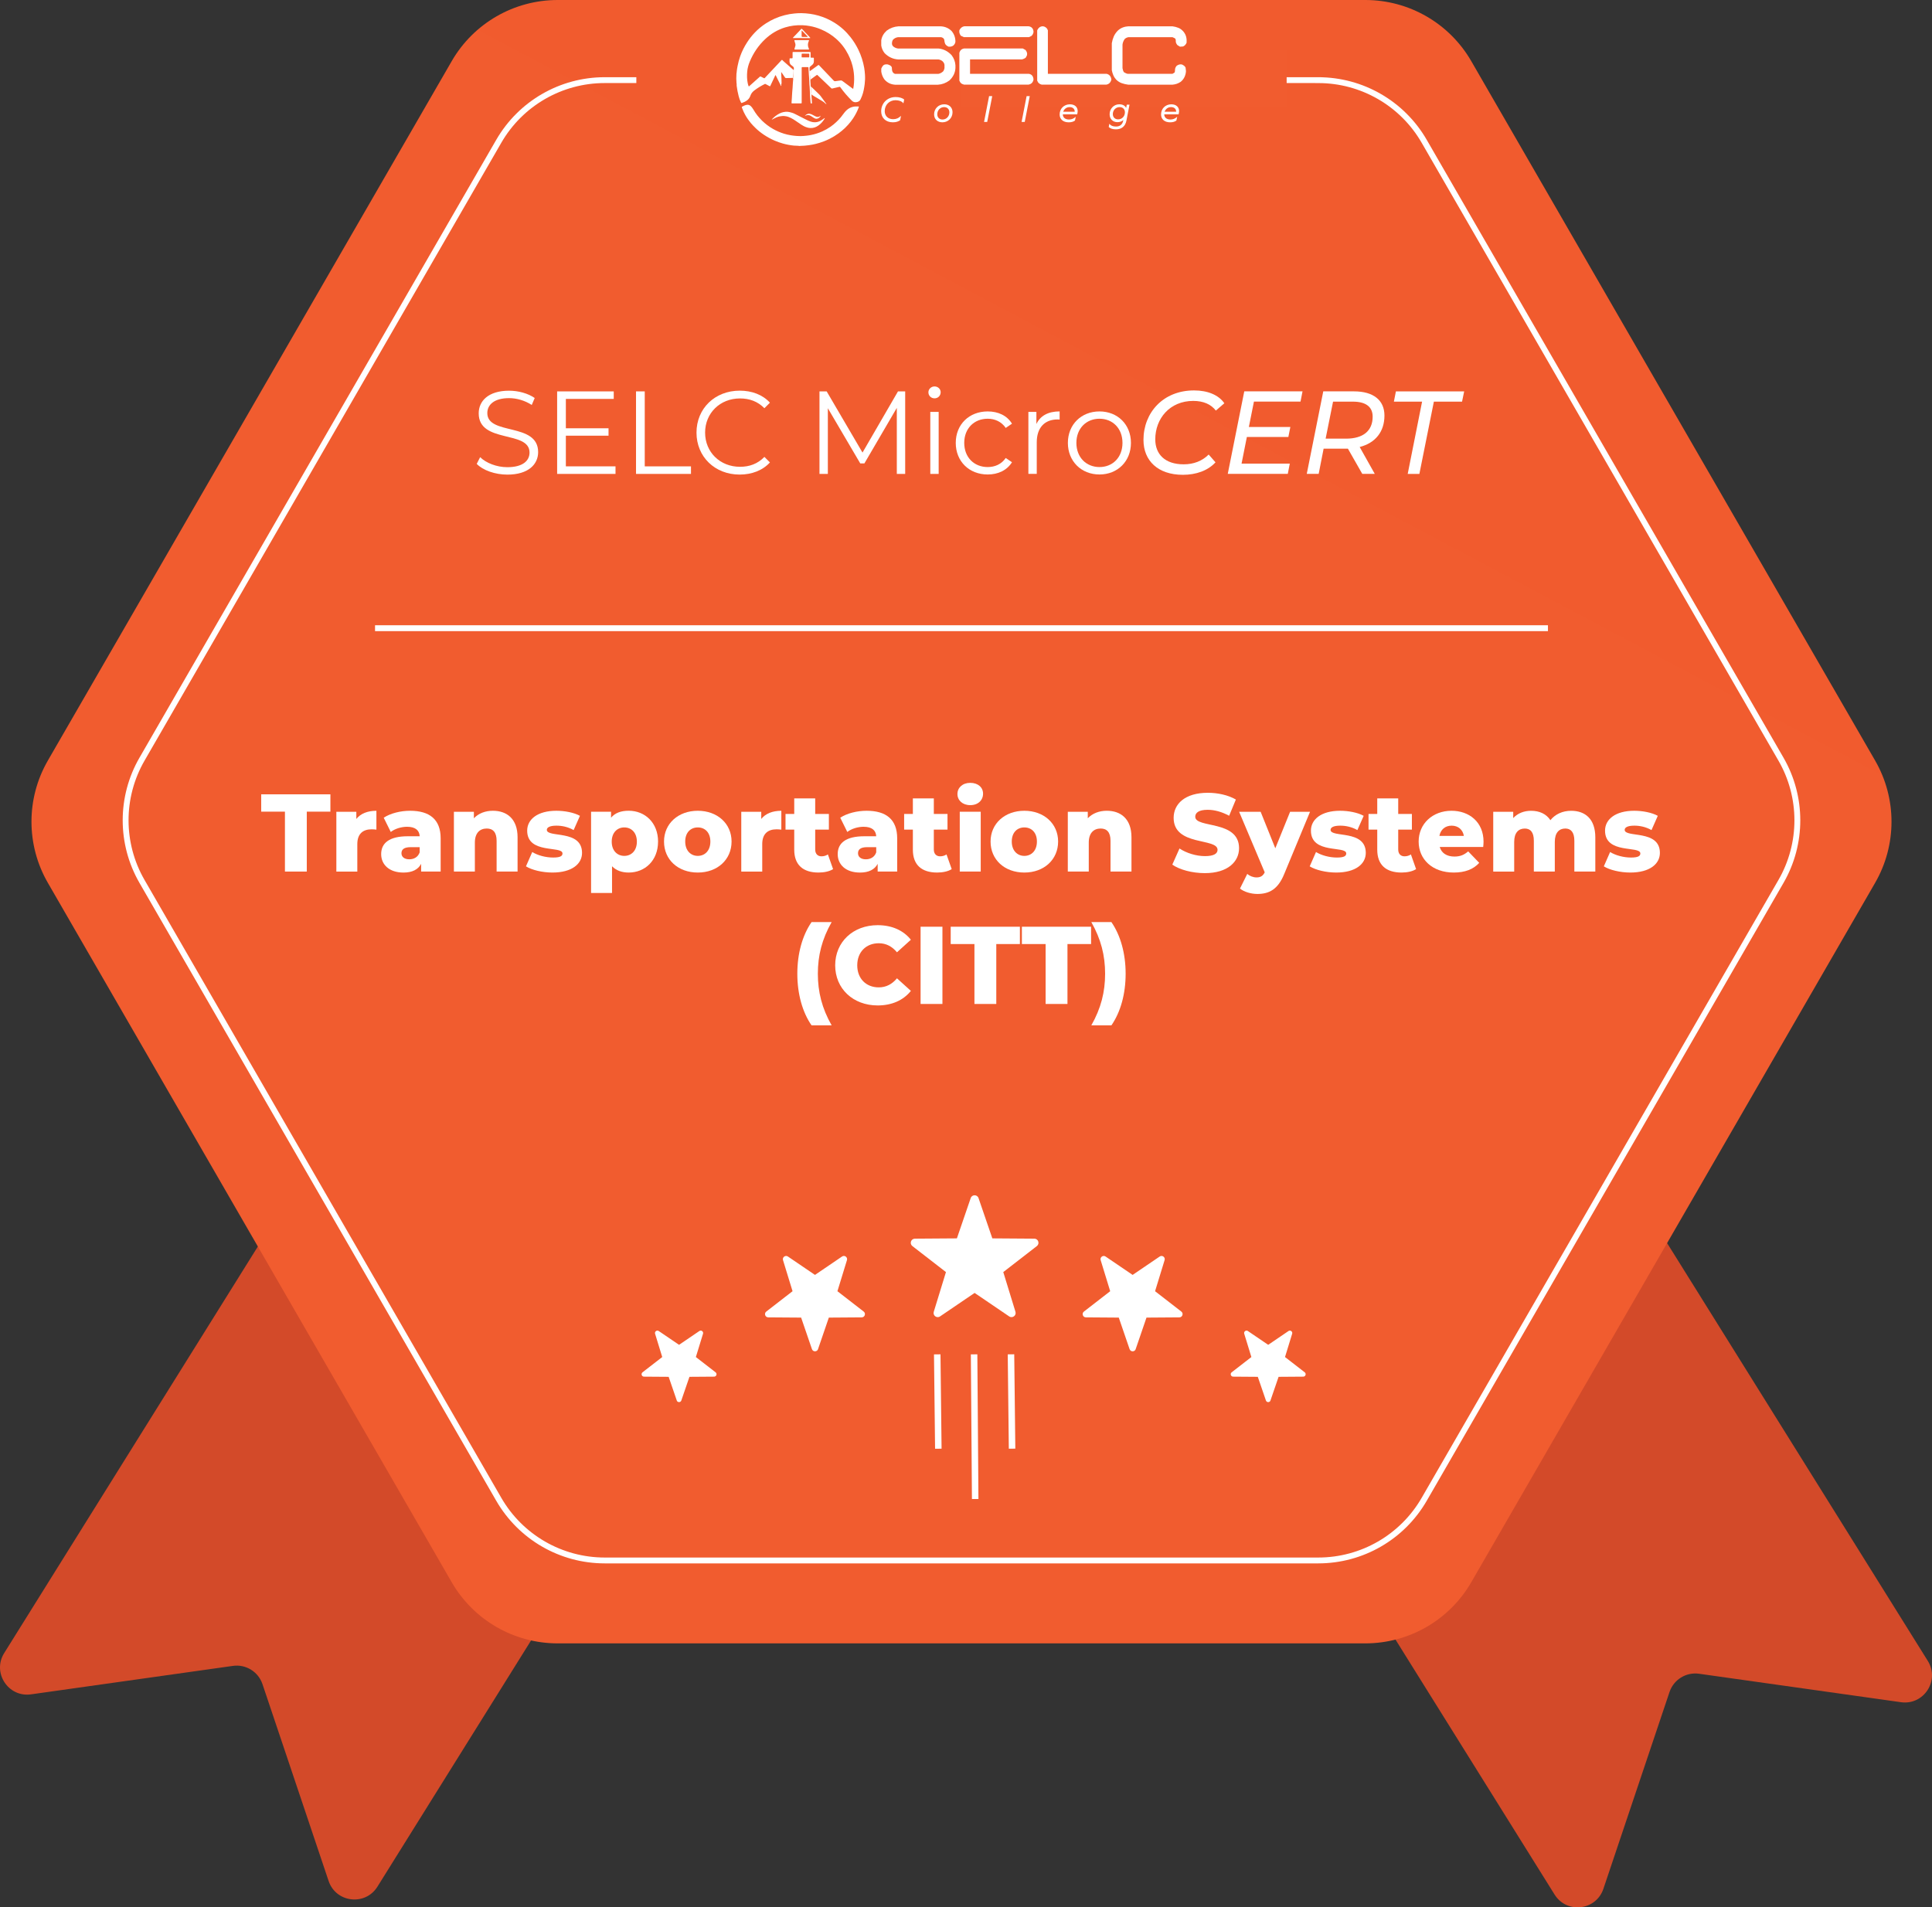 <?xml version="1.0" encoding="UTF-8"?>
<svg id="Layer_2" xmlns="http://www.w3.org/2000/svg" xmlns:xlink="http://www.w3.org/1999/xlink" viewBox="0 0 983.37 970.95">
  <rect x="0" y="0" width="983.37" height="970.95" fill="#333333" stroke="none"/>
  <defs>
    <style>
      .cls-1 {
        fill: none;
        stroke: #fff;
        stroke-miterlimit: 10;
        stroke-width: 2.98px;
      }

      .cls-2 {
        fill: #d34a29;
      }

      .cls-3 {
        fill: #fff;
      }

      .cls-4 {
        fill: url(#_ÕÓ_È_Ó·_ÁÂ_ËÂÌÚ_6-2);
      }

      .cls-5 {
        fill: url(#_ÕÓ_È_Ó·_ÁÂ_ËÂÌÚ_6);
      }
    </style>
    <linearGradient id="_ÕÓ_È_Ó·_ÁÂ_ËÂÌÚ_6" data-name="ÕÓ‚˚È Ó·‡ÁÂˆ „‡‰ËÂÌÚ‡ 6" x1="776.87" y1="-123.35" x2="427.48" y2="534.92" gradientUnits="userSpaceOnUse">
      <stop offset="0" stop-color="#f15b2e"/>
      <stop offset="1" stop-color="#f15c2f"/>
    </linearGradient>
    <linearGradient id="_ÕÓ_È_Ó·_ÁÂ_ËÂÌÚ_6-2" data-name="ÕÓ‚˚È Ó·‡ÁÂˆ „‡‰ËÂÌÚ‡ 6" x1="323.89" y1="39.79" x2="654.89" y2="39.79" xlink:href="#_ÕÓ_È_Ó·_ÁÂ_ËÂÌÚ_6"/>
  </defs>
  <g id="Layer_1-2" data-name="Layer_1">
    <g>
      <path class="cls-2" d="M15.79,862.53l102.77-14.49c6.59-.93,12.91,2.97,15.04,9.29l33.66,100.2c3.72,11.08,18.65,12.83,24.84,2.92l71.58-114.73,60.76-97.41,91.83-147.17c4.04-6.48,2.07-15.01-4.41-19.05l-87.42-54.55-79.27-49.47c-6.48-4.04-15.01-2.07-19.05,4.41l-156.66,251.11L2.13,841.52c-6.21,9.96,2.03,22.65,13.66,21.01Z"/>
      <path class="cls-2" d="M967.58,866.53l-102.77-14.49c-6.59-.93-12.91,2.97-15.04,9.29l-33.66,100.2c-3.72,11.08-18.65,12.83-24.84,2.92l-71.58-114.73-60.76-97.41-91.83-147.17c-4.04-6.48-2.07-15.01,4.41-19.05l87.42-54.55,79.27-49.47c6.48-4.04,15.01-2.07,19.05,4.41l156.66,251.11,67.33,107.93c6.21,9.96-2.03,22.65-13.66,21.01Z"/>
      <path class="cls-5" d="M694.95,0h-411.12c-22.24,0-42.79,11.86-53.91,31.12L24.36,387.17c-11.12,19.26-11.12,42.99,0,62.25l205.56,356.04c11.12,19.26,31.67,31.12,53.91,31.12h411.12c22.24,0,42.79-11.86,53.91-31.12l205.56-356.04c11.12-19.26,11.12-42.99,0-62.25L748.86,31.12c-11.12-19.26-31.67-31.12-53.91-31.12Z"/>
      <path class="cls-1" d="M670.99,40.79h-363.2c-22.24,0-42.79,11.86-53.91,31.12L72.28,386.46c-11.12,19.26-11.12,42.99,0,62.25l181.6,314.54c11.12,19.26,31.67,31.12,53.91,31.12h363.2c22.24,0,42.79-11.86,53.91-31.12l181.6-314.54c11.12-19.26,11.12-42.99,0-62.25l-181.6-314.54c-11.12-19.26-31.67-31.12-53.91-31.12Z"/>
      <rect class="cls-4" x="323.89" y="25.29" width="331" height="29"/>
      <g id="Layer_1-2">
        <g>
          <g>
            <path class="cls-3" d="M406.85,74.29c-.9-.15-1.83-.07-2.76-.17-1.9-.19-3.76-.54-5.59-1.05-1.47-.41-2.91-.92-4.31-1.53-1.9-.83-3.71-1.82-5.43-2.98-1.52-1.02-2.95-2.15-4.25-3.44-.78-.78-1.57-1.54-2.27-2.39-1.06-1.28-2.02-2.62-2.84-4.07-.64-1.14-1.2-2.31-1.65-3.54-.07-.17-.12-.35-.17-.53-.03-.12,0-.22.12-.28.83-.46,1.69-.89,2.65-.97.65-.05,1.25.18,1.74.63.49.44.87.97,1.21,1.53.38.62.76,1.23,1.16,1.84.65.98,1.38,1.89,2.17,2.77.41.46.82.91,1.27,1.34,1.66,1.6,3.47,2.98,5.47,4.13,1.79,1.02,3.66,1.84,5.62,2.45,1.15.36,2.33.64,3.53.83.99.16,1.99.28,2.99.35.65.05,1.3.07,1.95.07.95.01,1.89-.1,2.84-.19.82-.08,1.62-.2,2.43-.36,2-.39,3.93-1.01,5.79-1.84,1.47-.66,2.86-1.44,4.18-2.36,1.09-.76,2.13-1.57,3.07-2.51.75-.75,1.53-1.47,2.19-2.31.56-.72,1.11-1.45,1.66-2.17.76-1,1.63-1.88,2.75-2.5.56-.31,1.15-.52,1.77-.67.96-.23,1.92-.2,2.89-.17.12,0,.17.07.14.18-.05.16-.1.32-.16.48-.7,1.85-1.61,3.6-2.7,5.25-.79,1.2-1.66,2.34-2.63,3.4-.52.56-1.04,1.12-1.59,1.65-1.03.97-2.11,1.88-3.26,2.72-1.43,1.04-2.95,1.95-4.53,2.76-.96.49-1.95.92-2.96,1.31-1.36.52-2.74.96-4.15,1.3-1.12.27-2.25.51-3.4.65-.66.08-1.33.15-1.99.23-.73.08-1.45.08-2.18.11-.24,0-.48.04-.75.07h.01Z"/>
            <path class="cls-3" d="M392.85,60.85s.01-.07.03-.09c1.12-1.21,2.39-2.24,3.87-2.98,1.31-.66,2.7-.96,4.16-.87.31.02.63.06.94.14.94.23,1.87.49,2.74.94,1.94,1,3.88,1.98,5.83,2.96.72.36,1.44.7,2.2.95.71.24,1.45.36,2.2.34.86-.03,1.69-.22,2.48-.59.64-.31,1.22-.71,1.8-1.13.2-.14.39-.29.59-.42.02-.01.08,0,.1.02.02.02.03.07.02.1-.01.05-.04.1-.07.15-.83,1.39-1.87,2.61-3.2,3.54-1.22.86-2.58,1.33-4.09,1.26-.58-.02-1.15-.13-1.7-.3-.99-.3-1.91-.75-2.76-1.32-1.04-.68-2.06-1.4-3.1-2.1-.76-.51-1.52-1.01-2.35-1.41-.81-.39-1.64-.73-2.53-.86-.66-.1-1.32-.2-2-.09-.48.07-.96.1-1.43.21-1,.25-1.93.66-2.84,1.16-.26.14-.53.28-.79.42-.03.01-.07,0-.1-.01h0Z"/>
            <path class="cls-3" d="M409.66,59.04c.46-.62,1.08-.98,1.8-1.13.45-.09.89.03,1.31.18.42.14.81.37,1.21.58.36.19.73.38,1.09.56.15.07.31.13.47.19.67.23,1.28.11,1.84-.31.07-.05.15-.11.22-.16.01,0,.04,0,.05,0,.02.03.05.07.04.09-.43.74-1.04,1.26-1.91,1.4-.42.07-.82-.04-1.19-.23-.33-.17-.64-.38-.95-.58-.28-.18-.55-.38-.83-.56-.39-.26-.84-.42-1.3-.48-.45-.07-.89.03-1.31.2-.19.07-.37.17-.55.25h0Z"/>
            <g>
              <path class="cls-3" d="M374.88,42.26c-.15-1.51-.14-3.02-.04-4.53.01-.22.03-.44.05-.66.14-.21.1-.45.09-.68.09-.97.28-1.92.46-2.86.32-1.67.75-3.3,1.32-4.9.89-2.51,2.08-4.86,3.52-7.09,1.16-1.79,2.46-3.46,3.94-4.99,1.68-1.76,3.55-3.29,5.59-4.62,2.96-1.92,6.15-3.33,9.58-4.2,1.64-.42,3.31-.72,5-.87,1.15-.1,2.3-.19,3.46-.17,6.1.1,11.78,1.68,16.96,4.92,3.14,1.96,5.84,4.43,8.13,7.35,1.56,1.99,2.88,4.12,3.98,6.39,1.41,2.92,2.39,5.97,2.95,9.17.2,1.15.31,2.32.39,3.49.11,1.59.06,3.17-.14,4.74-.26,2.05-.6,4.09-1.34,6.04-.22.57-.48,1.13-.73,1.69-.48,1.06-1.35,1.5-2.44,1.56-.8.04-1.48-.23-2.06-.81-2.09-2.09-4.02-4.3-5.74-6.7-.04-.06-.09-.12-.13-.18-.09-.14-.21-.19-.38-.15-.29.07-.58.13-.87.2-.94.22-1.89.42-2.83.66-.21.05-.35,0-.5-.14-1.94-1.86-3.88-3.71-5.82-5.56-.4-.38-.81-.77-1.22-1.15-.13-.13-.18-.13-.34-.02-.71.51-1.42,1.03-2.13,1.54-.31.23-.63.46-.95.69-.14-.02-.25-.07-.25-.24-.02-.39-.02-.78-.06-1.17-.09-.92-.18-1.85-.19-2.78.1-.06.2-.11.29-.17,1.33-.96,2.66-1.92,3.99-2.88.25-.18.27-.18.46.03,1.32,1.37,2.63,2.75,3.94,4.12,1.17,1.22,2.35,2.44,3.51,3.68.26.27.51.37.88.31.88-.14,1.77-.22,2.66-.36.35-.05.61.03.88.24,1.75,1.31,3.5,2.6,5.25,3.9.07.06.14.12.26.09.01-.05.04-.1.05-.15.19-.95.29-1.91.37-2.88.17-2.26.05-4.5-.34-6.73-.47-2.7-1.37-5.25-2.61-7.69-1.54-3.04-3.57-5.71-6.13-7.97-2.31-2.04-4.9-3.64-7.74-4.83-1.86-.78-3.78-1.35-5.77-1.7-1.21-.22-2.43-.36-3.66-.4-1.51-.05-3.02-.01-4.52.19-1.44.19-2.86.49-4.26.91-3.86,1.19-7.25,3.21-10.18,5.97-3.43,3.23-6.01,7.05-7.82,11.39-.69,1.66-1.18,3.37-1.33,5.17-.16,1.98-.14,3.94.27,5.89.11.51.24,1.01.44,1.5.06.14.14.16.25.07.03-.02.06-.05.08-.07,1.1-.98,2.2-1.96,3.29-2.94.72-.64,1.45-1.29,2.17-1.93.11-.1.21-.11.35-.04.58.29,1.17.57,1.75.86.12.06.21.04.29-.05.35-.38.71-.77,1.07-1.15,2.37-2.52,4.75-5.05,7.12-7.57.18-.19.31-.49.56-.53.3-.05.44.3.64.47,1.28,1.12,2.54,2.24,3.82,3.36.5.44,1.02.87,1.53,1.3.03,1.27-.1,2.52-.24,3.78-.02.17-.14.2-.26.23-.93.03-1.86.05-2.79.08-.19,0-.37,0-.56.01-.25.02-.41-.09-.55-.3-.52-.79-1.07-1.57-1.6-2.36-.06-.09-.12-.18-.19-.27-.02-.02-.07-.03-.1-.03-.02,0-.05.05-.05.07.05,1.15.1,2.3.15,3.46.03.63.04,1.26.05,1.9,0,.18.02.36-.11.53-.11.14-.08.13-.04.49-.02.19.12.39-.07.56-.17-.11-.2-.31-.28-.47-.74-1.48-1.47-2.97-2.21-4.45-.11-.21-.22-.43-.33-.63-.17,0-.17.14-.22.23-.79,1.68-1.58,3.37-2.37,5.05-.05.1-.09.2-.15.3-.05.09-.14.12-.24.07-.11-.06-.23-.12-.35-.18-.59-.31-1.19-.62-1.78-.94-.15-.08-.27-.07-.42,0-1.85.93-3.62,1.99-5.27,3.25-.81.62-1.48,1.36-1.88,2.32-.1.26-.2.52-.31.78-.34.83-.89,1.49-1.62,2.02-.77.57-1.64.94-2.54,1.25-.28.1-.31.06-.46-.22-.52-1.01-.9-2.08-1.18-3.18-.44-1.7-.78-3.41-1-5.15-.02-.18-.03-.37-.04-.56.02-.34.06-.68-.11-1h0v.02Z"/>
              <path class="cls-3" d="M412.15,36.22c0,.93.1,1.85.19,2.78.04.39.04.78.06,1.17,0,.17.11.22.25.24-.12.1-.2.21-.19.38.02.37.03.74.05,1.11.01.24.06.48.06.72,0,.52.07,1.03.14,1.54,0,.24,0,.48.03.72.11.83.05,1.66.18,2.48.05.3.09.58.29.81-.11,0-.18.05-.18.16.01.48.03.97.05,1.45,0,.07.03.15.04.22.05.7.09,1.41.14,2.12,0,.13,0,.26,0,.39,0,.11-.08.17-.18.17-.07,0-.15,0-.22,0-.14-.02-.24-.09-.26-.25-.03-.31-.07-.63-.09-.94-.07-1-.14-2-.2-3,0-.04,0-.07,0-.11-.05-1.04-.07-2.09-.16-3.12-.07-.82-.04-1.64-.17-2.45,0-.04,0-.07,0-.11-.05-.95-.09-1.9-.14-2.84-.05-.84-.12-1.67-.18-2.5,0-.09-.01-.19-.02-.28-.04-.84-.09-1.67-.14-2.51,0-.06,0-.11-.01-.17-.01-.13-.07-.21-.21-.22-.06,0-.11,0-.17,0-.9,0-1.79,0-2.69,0-.35,0-.36.02-.37.39,0,.22,0,.45,0,.67v16.65c0,.81.07.74-.76.74-1.31,0-2.61,0-3.92,0-.49,0-.51,0-.48-.5.05-.89.13-1.78.19-2.67,0-.04,0-.07,0-.11.05-.78.09-1.56.14-2.34.05-.7.12-1.41.18-2.11,0-.07.01-.15.02-.22.05-.84.09-1.67.15-2.51.04-.65.1-1.3.17-1.94.03-.25-.04-.44-.25-.57.13-.03.24-.06.26-.23.14-1.26.28-2.51.24-3.78.12-.38.14-.87.04-1.2-.05-.18-.14-.34-.28-.47-.27-.26-.55-.5-.86-.71-.49-.32-.8-.76-.94-1.34-.16-.68-.08-1.37-.05-2.06,0-.1.08-.17.18-.18.11-.01.22,0,.34,0,.22,0,.45,0,.67,0,.26,0,.31-.07.33-.34,0-.09,0-.19,0-.28,0-.67,0-1.34,0-2.01,0-.63-.03-.6.62-.6,2.61,0,5.22,0,7.83,0,.77,0,.72-.06.72.73,0,.63,0,1.27,0,1.9,0,.21.06.26.28.27.35,0,.71,0,1.06.01.28,0,.32.05.32.33,0,.5,0,1.01,0,1.51,0,.76-.29,1.37-.87,1.84-.33.27-.66.55-.99.82-.24.2-.38.44-.36.77.02.54,0,1.08.12,1.61h-.01ZM409.97,27.31h-1.39c-.11,0-.22,0-.33,0-.13,0-.21.08-.21.21,0,.5-.01,1-.01,1.5,0,.13.1.19.22.2.07,0,.15,0,.22,0h3.01c.07,0,.15,0,.22,0,.13,0,.21-.07.22-.2,0-.5,0-1,0-1.5,0-.13-.09-.2-.22-.2-.13,0-.26,0-.39,0h-1.34,0Z"/>
              <path class="cls-3" d="M413.63,48.53c-.14-.12-.28-.24-.42-.37-.2-.24-.24-.51-.29-.81-.13-.83-.08-1.66-.18-2.48-.03-.24-.02-.48-.03-.72.15-.05.24.06.34.15.47.45.95.9,1.42,1.35.8.77,1.61,1.56,2.41,2.33.32.31.62.65.88,1.01.89,1.22,1.78,2.44,2.67,3.65.08.1.14.21.21.32-.11.13-.18.02-.23-.03-.42-.35-.82-.7-1.23-1.05-.16-.09-.18-.12-.4-.25"/>
              <path class="cls-3" d="M408.08,25.23h-2.96c-.17,0-.34,0-.5,0-.29-.01-.33-.07-.25-.34.14-.46.28-.92.42-1.39.13-.42.14-.84.02-1.26-.12-.39-.24-.78-.36-1.17-.04-.14-.09-.28-.12-.43-.02-.1.03-.19.14-.2.13-.02.26-.02.39-.02,2.16,0,4.32,0,6.48,0,.51,0,.54.04.31.53-.58,1.24-.57,2.49,0,3.72.28.61.1.56-.39.56-1.06,0-2.12,0-3.18,0h0Z"/>
              <path class="cls-3" d="M407.99,19.39h-3.86c-.15,0-.3,0-.45-.01-.08,0-.13-.1-.08-.16.07-.09.14-.17.22-.25.98-1.02,1.95-2.04,2.93-3.07.32-.34.62-.69.94-1.03.27-.28.33-.28.59-.03.27.26.53.53.78.8.18.19.35.39.52.58.9.94,1.79,1.89,2.69,2.83.05.05.1.11.14.17.04.06,0,.16-.08.17-.15,0-.3.01-.45.01h-3.91,0ZM408.06,15.48c-.03.15-.04.2-.04.25,0,.84,0,1.67,0,2.51,0,.11,0,.22.03.33.02.12.1.2.22.22.07.02.15.02.22.02.76,0,1.53,0,2.29,0,.06,0,.11,0,.17-.01.13-.02.17-.14.08-.25-.12-.14-.25-.27-.38-.41-.42-.45-.84-.89-1.27-1.33-.41-.43-.83-.85-1.3-1.33h0Z"/>
            </g>
          </g>
          <g>
            <g>
              <path class="cls-3" d="M455.45,43.11c-2.13-.16-3.89-1.05-5.28-2.66-.86-1.18-1.4-2.51-1.61-3.99v-1.53c.4-.94.83-1.56,1.29-1.85s1.13-.39,2.02-.28c1.4.4,2.1,1.04,2.1,1.92s.14,1.53.42,1.98c.28.44.68.75,1.19.91h22.02c.97-.19,1.81-.65,2.54-1.37.3-.46.5-.98.6-1.57v-1.53c-.05-.78-.43-1.47-1.13-2.06-.56-.43-1.2-.7-1.9-.81h-20.41c-2.69-.14-5.03-1.2-7.02-3.19-.94-1.18-1.52-2.49-1.73-3.91v-2.66c.3-1.88,1.22-3.52,2.78-4.92,1.8-1.32,3.78-2.04,5.93-2.18h21.74c2.07.14,3.84.91,5.32,2.34,1.32,1.53,1.98,3.36,1.98,5.48-.08.75-.44,1.41-1.09,1.98-.62.43-1.41.62-2.38.56-.91-.43-1.49-.91-1.74-1.45-.24-.54-.39-1.16-.44-1.88-.05-.71-.58-1.22-1.57-1.51h-21.98c-1.02.14-1.88.56-2.58,1.29-.35.56-.52,1.21-.52,1.94,0,.65.27,1.18.81,1.61.67.51,1.44.82,2.3.93h20.61c2.5.24,4.71,1.36,6.61,3.35,1.18,1.53,1.84,3.25,1.98,5.16v1.41c-.14,2.47-1.17,4.6-3.11,6.37-1.75,1.29-3.68,2-5.81,2.14h-21.94,0Z"/>
              <path class="cls-3" d="M490.57,18.91l-1.53-.73c-.32-.46-.54-.89-.65-1.29s-.14-.9-.08-1.49c.56-1.16,1.4-1.83,2.5-2.02h32.75c1.59.24,2.42,1.21,2.5,2.9-.08.4-.19.75-.32,1.05-.14.3-.36.6-.69.93l-1.29.65h-33.19,0ZM490.77,43.11c-.35-.11-.69-.23-1.01-.36s-.63-.38-.93-.73l-.52-.97v-14.2c.35-1.21,1.13-1.94,2.34-2.18h29.93l1.45.81c.3.43.52.84.66,1.23s.15.88.02,1.47l-.65,1.21c-.32.21-.6.38-.85.5-.24.12-.55.24-.93.34h-26.54v7.34h29.88c1.53.24,2.34,1.22,2.42,2.94-.27,1.48-1.14,2.34-2.62,2.58h-32.67,0Z"/>
              <path class="cls-3" d="M530.42,43.11c-.75-.11-1.41-.47-1.98-1.09l-.52-.97V15.48c.62-1.4,1.59-2.1,2.9-2.1.83.08,1.55.49,2.14,1.21l.4.85v22.14h29.93c1.43.38,2.22,1.36,2.38,2.94-.35,1.48-1.22,2.34-2.62,2.58h-32.63Z"/>
              <path class="cls-3" d="M574.29,43.11c-1.16-.14-2.27-.39-3.33-.77-1.06-.38-2.02-.99-2.88-1.85-.62-.7-1.1-1.44-1.43-2.24s-.59-1.63-.75-2.52v-13.75c.21-1.24.55-2.38,1.01-3.43.46-1.05,1.14-2.04,2.06-2.98.75-.7,1.58-1.22,2.48-1.57.9-.35,1.86-.55,2.88-.61h22.42c1.08.14,2.1.4,3.07.79s1.84,1.06,2.62,2c.65.81,1.08,1.68,1.31,2.6.23.93.3,1.92.22,2.97-.19.43-.42.8-.69,1.11-.27.31-.63.57-1.09.79l-1.57.12-1.33-.81c-.59-.7-.87-1.39-.83-2.06s-.11-1.14-.46-1.41l-1.21-.56h-22.42c-.32.05-.65.15-.99.3s-.65.37-.95.66c-.3.43-.54.89-.73,1.37s-.31.97-.36,1.45v11.98c.05.35.14.71.26,1.09.12.38.28.7.46.97.3.19.62.36.97.52s.69.27,1.01.32h22.71l1.09-.65c.16-.32.24-.81.24-1.47s.28-1.33.85-2c.4-.27.81-.47,1.21-.6.4-.14.9-.15,1.49-.04.35.16.69.36,1.01.59s.59.56.81.99l.2,1.78c-.05,1.05-.3,2.04-.73,2.98-.43.94-1.09,1.78-1.98,2.5-.65.43-1.3.76-1.98.99-.67.23-1.41.38-2.22.46h-22.46,0Z"/>
            </g>
            <g>
              <path class="cls-3" d="M460.22,50.69l-.38,1.86h-.09c-.71-1.03-2.31-1.54-3.91-1.54-3.18,0-5.53,2.39-5.53,5.58,0,2.44,1.71,4.08,4.29,4.08,1.64,0,2.84-.56,3.89-1.62h.09l-.41,2.16c-.98.66-2.03,1.05-3.74,1.05-3.63,0-5.92-2.29-5.92-5.58,0-4.17,3.12-7.28,7.35-7.28,1.77,0,3.44.43,4.36,1.28h0Z"/>
              <path class="cls-3" d="M484.83,57.15c0,2.9-2.24,5.11-5.15,5.11-2.56,0-4.23-1.65-4.23-4.06,0-2.9,2.24-5.11,5.17-5.11,2.54,0,4.21,1.65,4.21,4.06h0ZM477.07,58.19c0,1.58,1.05,2.65,2.67,2.65,2.01,0,3.48-1.65,3.48-3.63,0-1.62-1.05-2.69-2.67-2.69-1.94,0-3.48,1.54-3.48,3.66Z"/>
              <path class="cls-3" d="M503.44,48.92h1.6l-2.56,13.16h-1.6l2.56-13.16h0Z"/>
              <path class="cls-3" d="M522.54,48.92h1.6l-2.56,13.16h-1.6l2.56-13.16h0Z"/>
              <path class="cls-3" d="M548.52,56.59c0,.41-.06.87-.23,1.62h-7.33c.04,1.64,1.24,2.63,3.16,2.63,1.26,0,2.29-.41,3.35-1.33h.07l-.39,1.86c-.75.6-1.92.9-3.18.9-2.88,0-4.62-1.6-4.62-4.02,0-2.95,2.22-5.15,5.23-5.15,2.44,0,3.95,1.35,3.95,3.5h0ZM541.17,56.87h5.86c0-1.45-.98-2.35-2.58-2.35s-2.78.94-3.29,2.35h0Z"/>
              <path class="cls-3" d="M573.33,61.44c-.55,2.8-2.39,4.4-5.32,4.4-1.75,0-2.95-.47-3.68-1.2l.3-1.58h.07c.66.88,1.71,1.35,3.33,1.35,2.18,0,3.38-1.17,3.74-3.29h-.04c-.77.68-1.79,1.07-2.97,1.07-2.39,0-3.97-1.67-3.97-4.02,0-2.86,2.16-5.08,4.89-5.08,1.77,0,2.95.7,3.48,1.81h.04l.34-1.62h1.37l-1.58,8.16h0ZM572.57,57.17c0-1.58-1.05-2.65-2.69-2.65-1.92,0-3.46,1.52-3.46,3.57,0,1.58,1.07,2.67,2.69,2.67,1.94,0,3.46-1.52,3.46-3.59Z"/>
              <path class="cls-3" d="M600.14,56.59c0,.41-.06.87-.23,1.62h-7.33c.04,1.64,1.24,2.63,3.16,2.63,1.26,0,2.29-.41,3.35-1.33h.07l-.39,1.86c-.75.6-1.92.9-3.18.9-2.88,0-4.62-1.6-4.62-4.02,0-2.95,2.22-5.15,5.23-5.15,2.44,0,3.95,1.35,3.95,3.5h0ZM592.79,56.87h5.86c0-1.45-.98-2.35-2.58-2.35s-2.78.94-3.29,2.35h0Z"/>
            </g>
          </g>
        </g>
      </g>
      <g>
        <path class="cls-3" d="M242.65,236.15l1.74-3.42c3,2.94,8.34,5.1,13.86,5.1,7.86,0,11.28-3.3,11.28-7.44,0-11.52-25.87-4.44-25.87-19.98,0-6.18,4.8-11.52,15.48-11.52,4.74,0,9.66,1.38,13.02,3.72l-1.5,3.54c-3.6-2.34-7.8-3.48-11.52-3.48-7.68,0-11.1,3.42-11.1,7.62,0,11.52,25.87,4.56,25.87,19.86,0,6.18-4.92,11.46-15.66,11.46-6.3,0-12.48-2.22-15.6-5.46Z"/>
        <path class="cls-3" d="M313.29,237.41v3.84h-29.71v-42.01h28.81v3.84h-24.37v14.94h21.72v3.78h-21.72v15.6h25.27Z"/>
        <path class="cls-3" d="M323.73,199.24h4.44v38.17h23.53v3.84h-27.97v-42.01Z"/>
        <path class="cls-3" d="M354.51,220.24c0-12.3,9.36-21.37,22.02-21.37,6.12,0,11.64,2.04,15.36,6.12l-2.82,2.82c-3.42-3.48-7.62-4.98-12.42-4.98-10.14,0-17.76,7.44-17.76,17.4s7.62,17.4,17.76,17.4c4.8,0,9-1.5,12.42-5.04l2.82,2.82c-3.72,4.08-9.24,6.18-15.42,6.18-12.6,0-21.96-9.06-21.96-21.36Z"/>
        <path class="cls-3" d="M460.73,199.24v42.01h-4.26v-33.61l-16.5,28.27h-2.1l-16.5-28.09v33.43h-4.26v-42.01h3.66l18.24,31.15,18.06-31.15h3.66Z"/>
        <path class="cls-3" d="M472.55,199.72c0-1.62,1.38-3,3.12-3s3.12,1.32,3.12,2.94c0,1.74-1.32,3.12-3.12,3.12s-3.12-1.38-3.12-3.06ZM473.51,209.68h4.26v31.57h-4.26v-31.57Z"/>
        <path class="cls-3" d="M486.47,225.46c0-9.42,6.84-16.02,16.26-16.02,5.34,0,9.84,2.1,12.36,6.24l-3.18,2.16c-2.16-3.18-5.52-4.68-9.18-4.68-6.9,0-11.94,4.92-11.94,12.3s5.04,12.3,11.94,12.3c3.66,0,7.02-1.44,9.18-4.62l3.18,2.16c-2.52,4.08-7.02,6.24-12.36,6.24-9.42,0-16.26-6.66-16.26-16.08Z"/>
        <path class="cls-3" d="M539.34,209.44v4.14c-.36,0-.72-.06-1.02-.06-6.6,0-10.62,4.2-10.62,11.64v16.08h-4.26v-31.57h4.08v6.18c1.98-4.2,6-6.42,11.82-6.42Z"/>
        <path class="cls-3" d="M543.54,225.46c0-9.36,6.84-16.02,16.08-16.02s16.02,6.66,16.02,16.02-6.78,16.08-16.02,16.08-16.08-6.72-16.08-16.08ZM571.33,225.46c0-7.38-4.98-12.3-11.7-12.3s-11.76,4.92-11.76,12.3,5.04,12.3,11.76,12.3,11.7-4.92,11.7-12.3Z"/>
        <path class="cls-3" d="M582.01,224.02c0-13.98,10.02-25.27,25.75-25.27,6.96,0,12.54,2.34,15.42,6.54l-4.32,3.72c-2.46-3.18-6.3-4.92-11.52-4.92-11.94,0-19.32,9-19.32,19.56,0,7.62,4.98,12.72,14.46,12.72,5.1,0,9.42-1.68,12.72-4.98l3.48,3.96c-3.9,4.26-9.9,6.36-16.62,6.36-12.66,0-20.04-7.2-20.04-17.7Z"/>
        <path class="cls-3" d="M638.24,204.46l-2.58,12.9h21.12l-1.02,5.1h-21.12l-2.7,13.56h24.55l-1.02,5.22h-30.55l8.4-42.01h29.65l-1.02,5.22h-23.71Z"/>
        <path class="cls-3" d="M692.07,227.56l7.68,13.68h-6.36l-7.32-12.84h-12.36l-2.52,12.84h-6.06l8.4-42.01h15.66c9.84,0,15.48,4.5,15.48,12.3,0,8.34-4.68,13.98-12.6,16.02ZM698.67,212.08c0-5.04-3.6-7.62-10.02-7.62h-10.14l-3.78,18.84h10.38c8.58,0,13.56-3.84,13.56-11.22Z"/>
        <path class="cls-3" d="M723.82,204.46h-14.34l1.02-5.22h34.75l-1.08,5.22h-14.34l-7.38,36.79h-5.94l7.32-36.79Z"/>
      </g>
      <g>
        <path class="cls-3" d="M145.03,413.18h-12.08v-8.82h35.22v8.82h-12.02v30.5h-11.12v-30.5Z"/>
        <path class="cls-3" d="M191.59,412.73v9.61c-.95-.11-1.63-.17-2.42-.17-4.33,0-7.3,2.19-7.3,7.53v13.99h-10.67v-30.44h10.17v3.65c2.19-2.75,5.73-4.16,10.22-4.16Z"/>
        <path class="cls-3" d="M224.29,426.77v16.91h-9.94v-3.93c-1.52,2.92-4.55,4.44-8.99,4.44-7.3,0-11.35-4.1-11.35-9.38,0-5.62,4.1-9.1,13.54-9.1h6.07c-.17-3.09-2.25-4.83-6.46-4.83-2.92,0-6.18,1.01-8.26,2.64l-3.59-7.25c3.48-2.3,8.65-3.54,13.42-3.54,9.89,0,15.56,4.38,15.56,14.04ZM213.61,433.9v-2.64h-4.61c-3.43,0-4.66,1.24-4.66,3.09s1.46,3.09,3.99,3.09c2.36,0,4.44-1.12,5.28-3.54Z"/>
        <path class="cls-3" d="M263.44,426.26v17.41h-10.67v-15.67c0-4.38-1.91-6.23-5-6.23-3.43,0-6.07,2.13-6.07,7.19v14.72h-10.67v-30.44h10.17v3.31c2.42-2.53,5.84-3.82,9.66-3.82,7.13,0,12.58,4.1,12.58,13.54Z"/>
        <path class="cls-3" d="M267.71,441.03l3.2-7.3c2.81,1.74,6.91,2.81,10.62,2.81s4.77-.79,4.77-2.08c0-4.1-17.97.56-17.97-11.62,0-5.73,5.28-10.11,14.83-10.11,4.27,0,8.99.9,12.02,2.58l-3.2,7.25c-3.03-1.69-6.07-2.25-8.76-2.25-3.59,0-4.89,1.01-4.89,2.13,0,4.21,17.92-.34,17.92,11.74,0,5.62-5.17,10-15.05,10-5.17,0-10.5-1.29-13.48-3.15Z"/>
        <path class="cls-3" d="M334.94,428.45c0,9.66-6.68,15.73-14.94,15.73-3.54,0-6.4-1.07-8.48-3.2v13.59h-10.67v-41.34h10.17v3.03c2.02-2.42,5-3.54,8.99-3.54,8.26,0,14.94,6.07,14.94,15.73ZM324.16,428.45c0-4.61-2.81-7.24-6.4-7.24s-6.4,2.64-6.4,7.24,2.81,7.25,6.4,7.25,6.4-2.64,6.4-7.25Z"/>
        <path class="cls-3" d="M337.98,428.4c0-9.16,7.25-15.67,17.19-15.67s17.19,6.52,17.19,15.67-7.13,15.78-17.19,15.78-17.19-6.57-17.19-15.78ZM361.57,428.4c0-4.61-2.75-7.19-6.4-7.19s-6.4,2.58-6.4,7.19,2.81,7.3,6.4,7.3,6.4-2.64,6.4-7.3Z"/>
        <path class="cls-3" d="M397.69,412.73v9.61c-.95-.11-1.63-.17-2.42-.17-4.33,0-7.3,2.19-7.3,7.53v13.99h-10.67v-30.44h10.17v3.65c2.19-2.75,5.73-4.16,10.22-4.16Z"/>
        <path class="cls-3" d="M424.03,442.44c-1.85,1.18-4.61,1.74-7.41,1.74-7.81,0-12.36-3.82-12.36-11.63v-10.22h-4.44v-7.98h4.44v-7.92h10.67v7.92h6.96v7.98h-6.96v10.11c0,2.25,1.29,3.48,3.2,3.48,1.18,0,2.36-.34,3.26-.96l2.64,7.47Z"/>
        <path class="cls-3" d="M456.66,426.77v16.91h-9.94v-3.93c-1.52,2.92-4.55,4.44-8.99,4.44-7.3,0-11.35-4.1-11.35-9.38,0-5.62,4.1-9.1,13.54-9.1h6.07c-.17-3.09-2.25-4.83-6.46-4.83-2.92,0-6.18,1.01-8.26,2.64l-3.59-7.25c3.48-2.3,8.65-3.54,13.42-3.54,9.89,0,15.56,4.38,15.56,14.04ZM445.99,433.9v-2.64h-4.61c-3.43,0-4.66,1.24-4.66,3.09s1.46,3.09,3.99,3.09c2.36,0,4.44-1.12,5.28-3.54Z"/>
        <path class="cls-3" d="M484.41,442.44c-1.85,1.18-4.61,1.74-7.41,1.74-7.81,0-12.36-3.82-12.36-11.63v-10.22h-4.44v-7.98h4.44v-7.92h10.67v7.92h6.96v7.98h-6.96v10.11c0,2.25,1.29,3.48,3.2,3.48,1.18,0,2.36-.34,3.26-.96l2.64,7.47Z"/>
        <path class="cls-3" d="M487.33,404.19c0-3.2,2.58-5.67,6.52-5.67s6.52,2.3,6.52,5.51c0,3.37-2.58,5.84-6.52,5.84s-6.52-2.47-6.52-5.67ZM488.51,413.23h10.67v30.44h-10.67v-30.44Z"/>
        <path class="cls-3" d="M504.19,428.4c0-9.16,7.25-15.67,17.19-15.67s17.19,6.52,17.19,15.67-7.13,15.78-17.19,15.78-17.19-6.57-17.19-15.78ZM527.78,428.4c0-4.61-2.75-7.19-6.4-7.19s-6.4,2.58-6.4,7.19,2.81,7.3,6.4,7.3,6.4-2.64,6.4-7.3Z"/>
        <path class="cls-3" d="M575.91,426.26v17.41h-10.67v-15.67c0-4.38-1.91-6.23-5-6.23-3.43,0-6.07,2.13-6.07,7.19v14.72h-10.67v-30.44h10.17v3.31c2.42-2.53,5.84-3.82,9.66-3.82,7.13,0,12.58,4.1,12.58,13.54Z"/>
        <path class="cls-3" d="M596.7,440.14l3.65-8.2c3.48,2.3,8.42,3.88,12.97,3.88s6.4-1.29,6.4-3.2c0-6.23-22.35-1.68-22.35-16.29,0-7.02,5.73-12.75,17.41-12.75,5.11,0,10.39,1.18,14.27,3.43l-3.43,8.26c-3.76-2.02-7.47-3.03-10.9-3.03-4.66,0-6.35,1.57-6.35,3.54,0,6.01,22.3,1.52,22.3,16.01,0,6.85-5.73,12.69-17.41,12.69-6.46,0-12.86-1.74-16.57-4.32Z"/>
        <path class="cls-3" d="M666.8,413.23l-13.14,31.68c-3.2,7.87-7.69,10.17-13.7,10.17-3.2,0-6.8-1.07-8.82-2.75l3.71-7.47c1.24,1.12,3.03,1.8,4.72,1.8,2.08,0,3.26-.79,4.16-2.58l-13.03-30.84h10.95l7.47,18.59,7.53-18.59h10.17Z"/>
        <path class="cls-3" d="M666.63,441.03l3.2-7.3c2.81,1.74,6.91,2.81,10.62,2.81s4.77-.79,4.77-2.08c0-4.1-17.97.56-17.97-11.62,0-5.73,5.28-10.11,14.83-10.11,4.27,0,8.99.9,12.02,2.58l-3.2,7.25c-3.03-1.69-6.07-2.25-8.76-2.25-3.59,0-4.89,1.01-4.89,2.13,0,4.21,17.92-.34,17.92,11.74,0,5.62-5.17,10-15.05,10-5.17,0-10.5-1.29-13.48-3.15Z"/>
        <path class="cls-3" d="M720.78,442.44c-1.85,1.18-4.61,1.74-7.41,1.74-7.81,0-12.36-3.82-12.36-11.63v-10.22h-4.44v-7.98h4.44v-7.92h10.67v7.92h6.96v7.98h-6.96v10.11c0,2.25,1.29,3.48,3.2,3.48,1.18,0,2.36-.34,3.26-.96l2.64,7.47Z"/>
        <path class="cls-3" d="M754.93,431.15h-22.13c.9,3.09,3.54,4.89,7.47,4.89,2.98,0,4.94-.84,7.02-2.64l5.62,5.84c-2.92,3.26-7.19,4.94-12.97,4.94-10.84,0-17.86-6.69-17.86-15.78s7.13-15.67,16.74-15.67c8.99,0,16.29,5.73,16.29,15.78,0,.79-.11,1.8-.17,2.64ZM732.63,425.53h12.47c-.56-3.2-2.92-5.22-6.23-5.22s-5.62,2.02-6.23,5.22Z"/>
        <path class="cls-3" d="M812,426.26v17.41h-10.67v-15.67c0-4.38-1.8-6.23-4.61-6.23-3.09,0-5.34,2.08-5.34,6.8v15.11h-10.67v-15.67c0-4.38-1.74-6.23-4.61-6.23-3.15,0-5.39,2.08-5.39,6.8v15.11h-10.67v-30.44h10.17v3.2c2.3-2.47,5.5-3.71,9.1-3.71,4.16,0,7.69,1.52,9.83,4.78,2.42-3.03,6.18-4.78,10.56-4.78,7.08,0,12.3,4.1,12.3,13.54Z"/>
        <path class="cls-3" d="M816.33,441.03l3.2-7.3c2.81,1.74,6.91,2.81,10.62,2.81s4.77-.79,4.77-2.08c0-4.1-17.97.56-17.97-11.62,0-5.73,5.28-10.11,14.83-10.11,4.27,0,8.99.9,12.02,2.58l-3.2,7.25c-3.03-1.69-6.07-2.25-8.76-2.25-3.59,0-4.89,1.01-4.89,2.13,0,4.21,17.92-.34,17.92,11.74,0,5.62-5.17,10-15.05,10-5.17,0-10.5-1.29-13.48-3.15Z"/>
        <path class="cls-3" d="M405.83,495.69c0-10.28,2.58-19.55,7.25-26.29h10.22c-4.94,8.71-7.02,17.02-7.02,26.29s2.08,17.58,7.02,26.29h-10.22c-4.66-6.74-7.25-16.01-7.25-26.29Z"/>
        <path class="cls-3" d="M425.1,491.42c0-11.96,9.16-20.45,21.62-20.45,7.25,0,13.09,2.64,16.91,7.41l-7.08,6.4c-2.47-2.98-5.5-4.61-9.27-4.61-6.46,0-10.95,4.49-10.95,11.23s4.49,11.23,10.95,11.23c3.76,0,6.8-1.63,9.27-4.61l7.08,6.4c-3.82,4.77-9.66,7.41-16.91,7.41-12.47,0-21.62-8.48-21.62-20.45Z"/>
        <path class="cls-3" d="M468.57,471.76h11.12v39.32h-11.12v-39.32Z"/>
        <path class="cls-3" d="M495.98,480.58h-12.08v-8.82h35.22v8.82h-12.02v30.5h-11.12v-30.5Z"/>
        <path class="cls-3" d="M532.21,480.58h-12.08v-8.82h35.22v8.82h-12.02v30.5h-11.12v-30.5Z"/>
        <path class="cls-3" d="M555.47,521.98c4.94-8.71,7.02-17.02,7.02-26.29s-2.08-17.58-7.02-26.29h10.22c4.66,6.74,7.25,16.01,7.25,26.29s-2.58,19.54-7.25,26.29h-10.22Z"/>
      </g>
      <rect class="cls-3" x="190.89" y="318.29" width="597" height="3"/>
      <g>
        <g>
          <rect class="cls-3" x="494.41" y="689.46" width="3.31" height="73.65" transform="translate(-5.42 3.73) rotate(-.43)"/>
          <g>
            <rect class="cls-3" x="513.17" y="689.46" width="3.31" height="48.04" transform="translate(-8.15 5.95) rotate(-.66)"/>
            <rect class="cls-3" x="475.65" y="689.46" width="3.31" height="48.04" transform="translate(-8.17 5.54) rotate(-.66)"/>
          </g>
        </g>
        <path class="cls-3" d="M498.06,609.9l7.03,20.51,21.39.15c2,.01,2.85,2.54,1.27,3.77l-17.09,13.24,6.2,20.21c.58,1.9-1.55,3.47-3.19,2.36l-17.6-11.96-17.6,11.96c-1.64,1.12-3.78-.46-3.19-2.36l6.2-20.21-17.09-13.24c-1.58-1.22-.72-3.75,1.27-3.77l21.39-.15,7.03-20.51c.65-1.9,3.33-1.9,3.98,0Z"/>
      </g>
      <g>
        <path class="cls-3" d="M578.05,686.79l5.5-16.05,16.74-.12c1.56-.01,2.23-1.99,1-2.95l-13.37-10.36,4.85-15.82c.46-1.49-1.21-2.72-2.5-1.84l-13.77,9.36-13.77-9.36c-1.29-.87-2.96.36-2.5,1.84l4.85,15.82-13.37,10.36c-1.24.96-.57,2.94,1,2.95l16.74.12,5.5,16.05c.51,1.48,2.61,1.48,3.12,0Z"/>
        <path class="cls-3" d="M416.37,686.79l5.5-16.05,16.74-.12c1.56-.01,2.23-1.99,1-2.95l-13.37-10.36,4.85-15.82c.46-1.49-1.21-2.72-2.5-1.84l-13.77,9.36-13.77-9.36c-1.29-.87-2.96.36-2.5,1.84l4.85,15.82-13.37,10.36c-1.24.96-.57,2.94,1,2.95l16.74.12,5.5,16.05c.51,1.48,2.61,1.48,3.12,0Z"/>
      </g>
      <path class="cls-3" d="M646.66,712.93l4.13-12.04,12.55-.09c1.17,0,1.67-1.49.75-2.21l-10.03-7.77,3.64-11.86c.34-1.11-.91-2.04-1.87-1.38l-10.33,7.02-10.33-7.02c-.96-.66-2.22.27-1.87,1.38l3.64,11.86-10.03,7.77c-.93.72-.42,2.2.75,2.21l12.55.09,4.13,12.04c.38,1.11,1.95,1.11,2.34,0Z"/>
      <path class="cls-3" d="M344.47,712.93l-4.13-12.04-12.55-.09c-1.17,0-1.67-1.49-.75-2.21l10.03-7.77-3.64-11.86c-.34-1.11.91-2.04,1.87-1.38l10.33,7.02,10.33-7.02c.97-.66,2.22.27,1.87,1.38l-3.64,11.86,10.03,7.77c.93.72.43,2.2-.75,2.21l-12.55.09-4.13,12.04c-.38,1.11-1.95,1.11-2.34,0Z"/>
    </g>
  </g>
</svg>